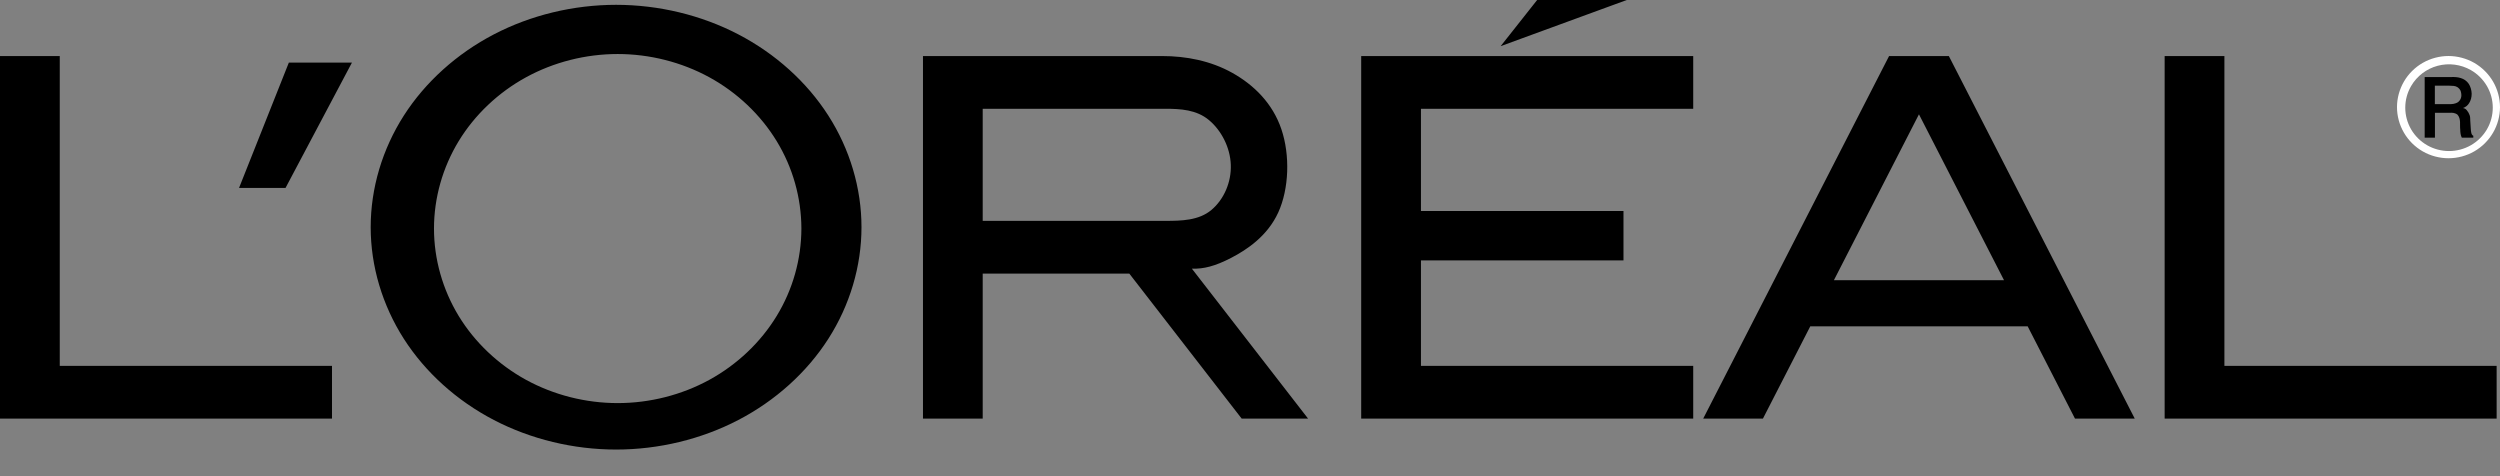 <svg width="84" height="16" viewBox="0 0 84 16" fill="none" xmlns="http://www.w3.org/2000/svg">
<rect x="0" y="0" width="84" height="16" fill="#808080" stroke="none"/>
<path fill-rule="evenodd" clip-rule="evenodd" d="M11.155 12.294V14.066H0V1.883H2.008V12.294H11.155ZM9.594 6.314L11.825 2.104H9.705L8.032 6.314H9.594ZM27.832 3.883C27.109 2.753 26.052 1.803 24.808 1.155C23.564 0.507 22.132 0.162 20.701 0.162C19.27 0.162 17.837 0.507 16.594 1.155C15.35 1.803 14.293 2.753 13.569 3.883C12.846 5.013 12.455 6.323 12.455 7.634C12.455 8.944 12.846 10.254 13.569 11.384C14.293 12.514 15.349 13.464 16.594 14.112C17.838 14.76 19.27 15.105 20.701 15.105C22.132 15.105 23.564 14.76 24.808 14.112C26.052 13.464 27.109 12.514 27.832 11.384C28.556 10.254 28.946 8.943 28.946 7.634C28.946 6.324 28.556 5.013 27.832 3.883ZM26.096 10.617C25.557 11.503 24.767 12.251 23.835 12.762C22.903 13.272 21.829 13.544 20.754 13.544C19.68 13.544 18.606 13.272 17.674 12.762C16.742 12.251 15.953 11.504 15.412 10.617C14.872 9.73 14.582 8.705 14.582 7.679C14.582 6.653 14.872 5.628 15.412 4.741C15.953 3.855 16.742 3.107 17.674 2.597C18.606 2.087 19.68 1.815 20.754 1.815C21.828 1.815 22.903 2.087 23.835 2.597C24.767 3.107 25.556 3.855 26.096 4.741C26.637 5.628 26.924 6.643 26.927 7.679C26.924 8.715 26.637 9.731 26.096 10.617ZM42.95 7.137C42.587 7.931 41.9 8.389 41.362 8.667C40.825 8.945 40.438 9.041 40.047 9.027L43.952 14.066H41.721L37.945 9.193H33.019V14.066H31.012V1.883H39.043C39.855 1.883 40.678 2.042 41.405 2.448C42.131 2.854 42.76 3.47 43.055 4.343C43.35 5.215 43.312 6.343 42.95 7.137ZM40.704 7.054C41.127 6.699 41.377 6.115 41.355 5.536C41.334 4.957 41.04 4.384 40.62 4.034C40.2 3.684 39.663 3.655 39.155 3.655H33.019V7.421H39.155C39.697 7.421 40.281 7.409 40.704 7.054ZM54.549 7.089V8.75H47.744V12.294H56.892V14.066H45.736V1.883H56.892V3.655H47.744V7.089H54.549ZM54.66 0H51.648L50.422 1.551L54.66 0ZM60.825 10.965L59.234 14.066H57.227L63.473 1.883H65.481L71.728 14.066H69.72L68.13 10.965H60.825ZM64.477 3.841L61.619 9.415H67.335L64.477 3.841ZM83.887 12.294V14.066H72.732V1.883H74.74V12.294H83.887ZM83.018 4.328L83 4.037C82.997 3.984 83.002 3.93 82.98 3.87C82.958 3.807 82.924 3.749 82.881 3.699C82.85 3.662 82.806 3.637 82.757 3.63C82.844 3.6 82.917 3.541 82.964 3.463C83.017 3.379 83.049 3.269 83.048 3.151C83.046 3.033 83.01 2.906 82.947 2.813C82.81 2.613 82.569 2.579 82.358 2.589H81.469V4.625H81.814V3.789H82.329C82.385 3.789 82.479 3.781 82.573 3.854C82.698 3.999 82.642 4.191 82.664 4.354C82.666 4.451 82.675 4.543 82.716 4.625H83.103V4.562C83.033 4.533 83.027 4.431 83.018 4.328ZM82.591 3.431C82.485 3.499 82.374 3.5 82.298 3.498H81.811V2.879C82.024 2.881 82.237 2.87 82.448 2.887C82.496 2.892 82.543 2.909 82.583 2.937C82.622 2.965 82.654 3.003 82.675 3.047C82.719 3.182 82.721 3.326 82.591 3.431Z" fill="black"/>
<path fill-rule="evenodd" clip-rule="evenodd" d="M83.767 2.741C83.616 2.482 83.395 2.262 83.134 2.112C82.873 1.963 82.571 1.882 82.269 1.882C81.968 1.882 81.666 1.963 81.405 2.112C81.143 2.262 80.922 2.482 80.772 2.741C80.621 3.001 80.539 3.3 80.539 3.6C80.539 3.9 80.621 4.199 80.772 4.458C80.922 4.717 81.143 4.937 81.405 5.087C81.666 5.237 81.968 5.317 82.269 5.317C82.571 5.317 82.873 5.237 83.134 5.087C83.395 4.937 83.616 4.718 83.767 4.458C83.918 4.199 84 3.9 84 3.6C84 3.3 83.918 3.001 83.767 2.741ZM83.56 4.347C83.43 4.568 83.245 4.752 83.022 4.88C82.798 5.008 82.545 5.075 82.287 5.075C82.029 5.075 81.776 5.008 81.552 4.88C81.329 4.752 81.143 4.568 81.014 4.347C80.885 4.125 80.817 3.874 80.817 3.618C80.817 3.362 80.885 3.111 81.014 2.89C81.209 2.555 81.53 2.31 81.907 2.21C82.283 2.11 82.684 2.163 83.022 2.356C83.244 2.483 83.431 2.669 83.56 2.89C83.689 3.111 83.757 3.362 83.757 3.618C83.757 3.872 83.689 4.126 83.56 4.347Z" fill="white"/>
</svg>
